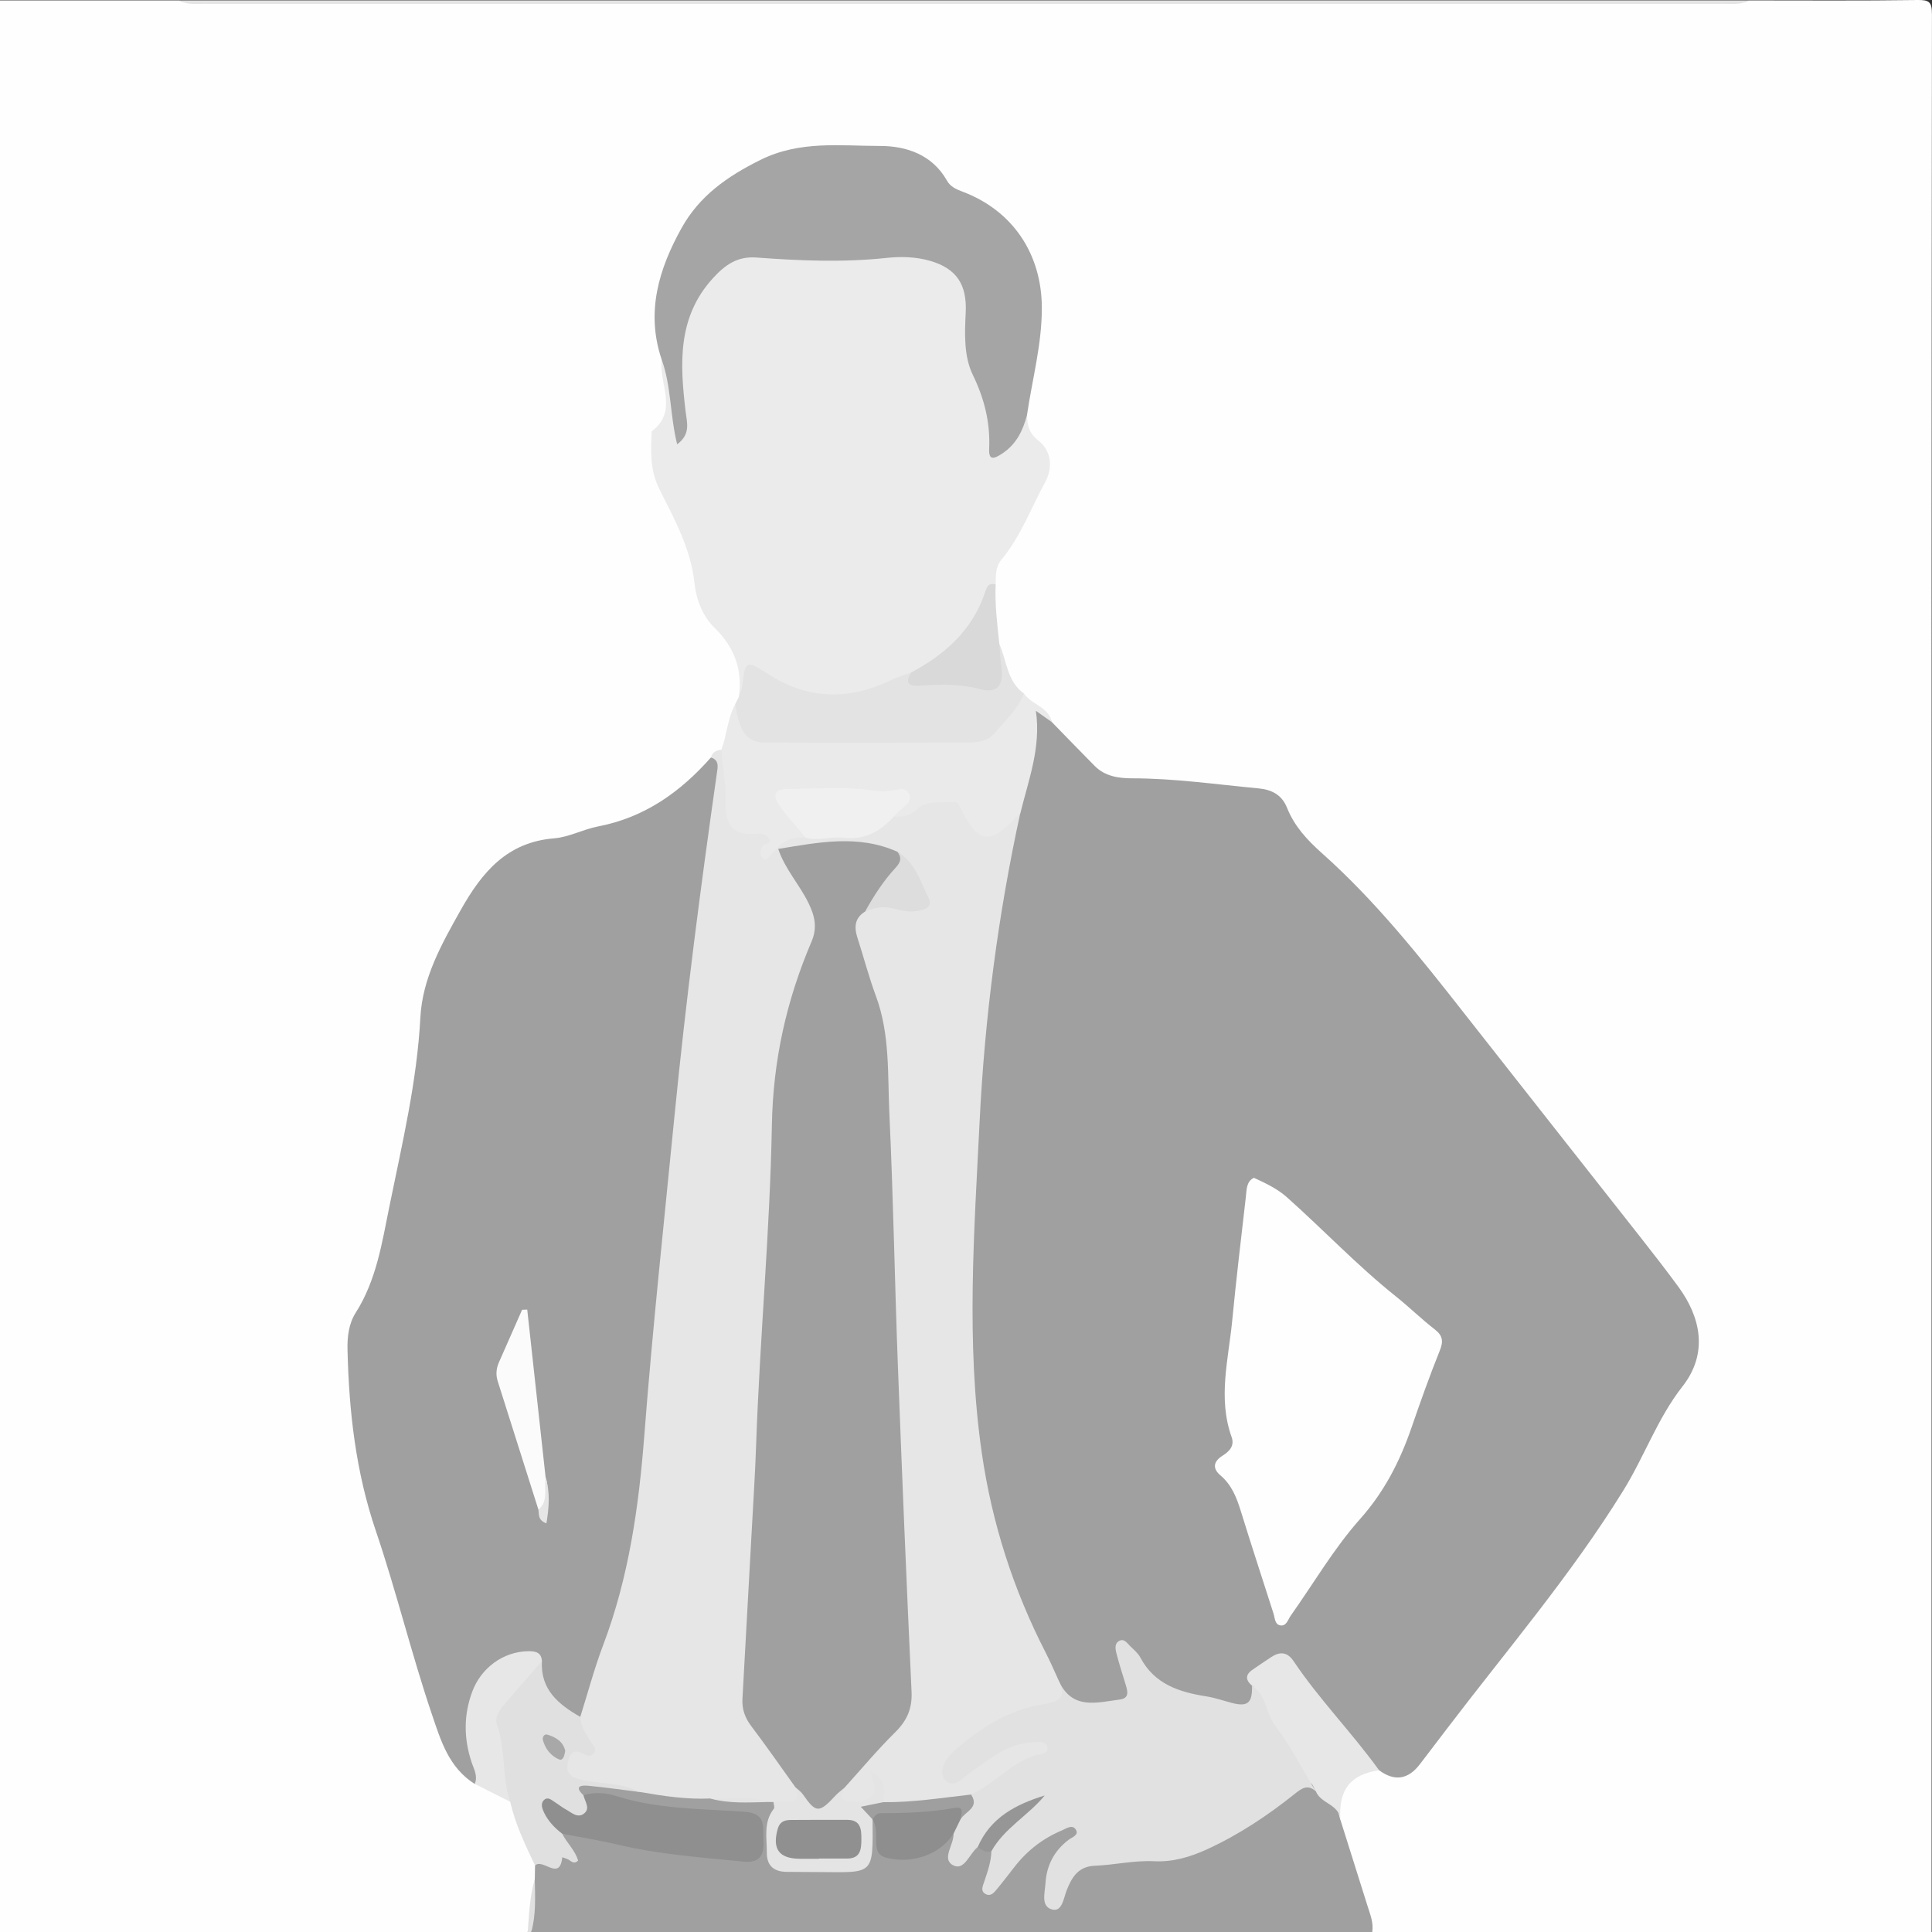 <?xml version="1.0" encoding="UTF-8"?><svg id="a" xmlns="http://www.w3.org/2000/svg" viewBox="0 0 549 549"><rect x="0" y="0" width="549" height="549" fill="#333333" stroke="none"/><path d="M149.97,549H0c0-182.97,0-365.93,0-548.9,17,0,33.99,0,50.99,0,1.73.94,3.6.48,5.39.48,145.04.02,290.09.02,435.13,0,1.8,0,3.67.46,5.39-.48,15.99,0,31.97.12,47.96-.1,3.36-.05,4.14.57,4.13,4.06-.12,110.07-.1,220.15-.1,330.22v214.72h-158.97c-2.05-1.65-2.75-4.05-3.61-6.37-3.1-8.37-5.17-17.08-8.3-25.44-.97-8.98,4.23-15.25,13.27-16.03.84-.14,1.68-.04,2.4.42,3.43,2.24,5.77.91,8.02-2.04,10.3-13.5,20.65-26.95,31.18-40.26,11.27-14.25,22-28.9,30.63-44.9,4.51-8.36,9.19-16.57,14.11-24.69,4.83-7.97,2.35-15.52-2.63-22.29-7.88-10.73-16.22-21.11-24.49-31.55-19.53-24.65-38.56-49.7-58.8-73.78-5.57-6.63-11.87-12.63-18.37-18.35-3.71-3.27-6.86-6.76-8.95-11.2-1.79-3.81-4.58-5.74-8.91-6.13-11.75-1.06-23.43-2.89-35.28-2.98-4.64-.04-8.75-1.43-12-5.12-3.62-4.12-8.01-7.53-11.3-11.97-1.47-4.29-6.29-4.83-8.87-7.89-2.43-5.22-5.99-9.97-6.54-15.97-1.28-5.23-.55-10.48-.23-15.73-1.41-3.79-.34-6.84,2.01-10.13,4.54-6.34,7.76-13.5,11.16-20.5,1.66-3.41.89-6.74-1.89-9.6-2.24-2.29-3.66-5.08-3.57-8.43,2.03-10.59,4.83-21.04,4.55-32.01-.31-12.12-7.89-24.02-19.07-28.54-3.51-1.42-6.25-3.35-8.61-6.39-3.42-4.41-8.57-6.93-13.91-6.87-8.1.1-16.21-1.86-24.3.11-15.83,3.86-28.1,11.71-34.73,27.59-4.19,10.05-5.47,19.72-1.99,30,.23,3.31,1.13,6.55,1.06,9.87-.06,3.27-.5,6.22-2.57,9.24-3.34,4.86-2.61,10.47-.11,15.67,4.52,9.39,9.37,18.6,10.74,29.19.51,3.94,2.15,7.98,4.97,10.71,6.16,5.96,7.17,13.41,7.53,21.25-.13,1.11-.8,2.02-1.12,3.06-3.01,3.64-1.83,8.97-5.02,12.53-1.13,1.04-2.38,1.95-3.36,3.15-6.47,7.32-12.66,14.76-22.83,17.55-10.74,2.94-21.32,6.5-32.11,9.32-2.49.65-4.81,1.58-6.33,3.7-9.27,12.9-18.75,26.04-19.81,42.42-1.46,22.58-7.26,44.28-11.51,66.3-.89,4.6-2,9.1-4.65,13.08-5.8,8.71-4.88,18.55-4.08,28.1,1.11,13.24,2.5,26.5,8.29,38.83,1.9,4.05,2.64,8.6,3.51,13,2.92,14.77,9.64,28.32,13.52,42.78,1.04,3.88,3.53,7.05,5.4,10.53.71,1.31,1.68,2.25,3.21,2.49,4.4.61,6.73,4.97,10.91,6,2.25,6.53,6.18,12.44,7.22,19.43,0,1.41.51,2.75.48,4.16.5,5.44-1.55,10.13-4.31,14.61Z" fill="#fefefe" stroke-width="0"/><path d="M380.88,517.08c2.59,8.22,5.19,16.43,7.76,24.65.74,2.36,1.72,4.69,1.29,7.27h-238.96c-.12-5.03.48-10.01,1-15,.02-1.31.05-2.61.07-3.92.34-.54.5-1.38,1.01-1.62,3.47-1.59,6.45-3.48,6.36-7.93,0-.37.64-.68,1.06-.94,3.71-.73,7.32.12,10.82,1.03,11.5,2.99,23.27,4.08,35,5.5.99.12,1.99.25,2.99.17,2.6-.23,4.58-1.28,4.68-4.18.09-2.59-1.54-3.94-3.92-4.41-1.96-.39-3.97-.86-5.93-.85-13.42.05-26.37-3.09-39.4-5.72-2.36-3.58-1.89-4.95,1.9-5.54,5.09-.8,10.11.72,15.18.49,6.5,1.97,13.21,2.36,19.94,2.51,5.58.54,11.23.05,16.78,1.12.84.3,1.69.61,2.31,1.31,1.17,1.69,1.38,3.27-.15,4.95-.95,1.04-.96,2.38-1.02,3.86-.43,10.02-.52,9.89,9.43,10.09,3.81.07,7.63.04,11.44.05,4.68,0,5.82-1.17,6.01-5.73.09-2.33-.63-4.72.73-6.91,2.06-1.36,3.17-.13,3.67,1.64.77,2.7.82,5.88,4.5,6.33,4.21.51,8.33.23,11.6-3.01.95-.94,1.78-2.01,3.29-1.97.66.09,1.52.29,1.63.87.75,3.83,3.17,3.33,5.81,2.36,1.96.29,3.98.4,5.43,2.04.66.83.78,1.8.76,2.82-.02.94-.37,1.89-.02,3.4,4.71-5.63,9.28-10.66,15.74-13.4,1.07-.45,2.08-1.09,3.23-1.3,1.93-.34,3.72-.06,4.73,1.86,1,1.89.48,3.59-1.17,4.86-3.28,2.51-5.79,5.5-6.45,9.72-.12.79-.46,1.62.76,2.78,2.76-11.13,12.42-9.57,19.64-9.35,16.2.48,28.85-6.63,41.11-15.56,1.34-.98,2.73-1.91,4.02-2.96,2.97-2.42,6.14-3.15,9.64-1.17,4.19,1.94,4.7,6,5.67,9.81Z" fill="#a0a0a0" stroke-width="0"/><path d="M496.91.1c-1.96,1.23-4.17.99-6.32.99-144.43,0-288.85,0-433.28,0-2.15,0-4.36.24-6.32-.99h445.92Z" fill="#e4e4e4" stroke-width="0"/><path d="M151.97,534c.08,5.03.38,10.07-1,15h-1c.36-5.04.56-10.1,2-15Z" fill="#e0e0e0" stroke-width="0"/><path d="M298.89,205.18c4.07,4.17,8.1,8.37,12.21,12.5,2.93,2.94,6.8,3.49,10.63,3.49,12.02,0,23.89,1.74,35.82,2.85,3.82.35,6.7,1.83,8.17,5.51,2.09,5.24,5.71,9.16,9.91,12.9,15.37,13.68,28.08,29.75,40.73,45.88,16.64,21.22,33.37,42.37,50.03,63.57,3.6,4.58,7.18,9.18,10.62,13.89,6.17,8.45,8.55,18.71,1.06,28.24-7.03,8.95-10.8,19.85-16.75,29.48-14.84,24.01-33.16,45.43-50.2,67.81-2.52,3.31-5.06,6.61-7.57,9.93q-5.06,6.7-11.68,1.8c-3.78-1.28-6.29-4.1-8.65-7.12-5.11-6.52-10.83-12.57-15.44-19.5-1.36-2.05-3.09-3.61-5.82-2.64-2.52.89-3.69,2.69-3.2,5.42-2.12,7.78-3.7,8.7-11.13,6.54-.8-.23-1.58-.54-2.39-.68-9.02-1.61-18.28-2.75-22.85-12.46-1.91,1.41-.95,2.51-.66,3.49,2.12,7.36,1.49,8.42-5.87,9.47-.33.05-.67.05-.98.15-7.74,2.49-12.63-1.18-16.32-7.51-7.86-15.3-14.76-30.98-18.65-47.82-3.38-14.63-5.95-29.34-5.51-44.49.36-12.49-.26-25,.14-37.48,1.11-34.46,3.51-68.81,9.92-102.77.91-4.82,3.66-9.33,2.58-14.51,2.58-8.49,5.38-16.93,4.93-26-.08-1.53-.05-3.09,1.48-3.9,1.92-1.01,2.48.83,3.43,1.84.66.71,1.68,1.07,2,2.1Z" fill="#a0a0a0" stroke-width="0"/><path d="M134.89,506.92c-7.35-4.62-9.63-12.29-12.2-19.89-5.81-17.18-10.07-34.86-15.88-51.97-5.74-16.9-7.64-33.94-8.06-51.45-.09-3.75.34-7.46,2.33-10.59,5.89-9.26,7.46-19.83,9.58-30.24,3.61-17.76,7.83-35.39,8.79-53.63.59-11.22,6.03-20.9,11.47-30.56,6.04-10.73,13.13-19.29,26.56-20.37,4.23-.34,8.27-2.58,12.5-3.39,13.19-2.52,23.38-9.78,32.05-19.6,3.12.18,3.98.89,3.3,4.46-1.37,7.24-1.15,14.6-2.13,21.87-4.6,34.32-8.49,68.73-11.95,103.19-2.38,23.68-5.13,47.38-6.36,71.11-1.27,24.51-9.43,46.87-17.04,69.57-.37,1.09-.8,2.2-1.66,3.05-2.28,1.69-4.31,1.06-6.19-.72-3.67-3.48-7.86-6.61-8.45-12.24-.05-.43-.57-.79-.93-1.12-1.87-2.72-4.27-1.97-6.65-.94-6.09,2.63-10.3,11.63-9.1,19.49.45,2.96,1.18,5.86,2,8.74.62,2.17.96,4.37-2.01,5.22Z" fill="#a0a0a0" stroke-width="0"/><path d="M209.93,198.06c1.11-7.77-1.2-14.13-6.92-19.7-3.32-3.23-5.17-7.97-5.65-12.54-1.03-9.88-5.72-18.31-9.99-26.83-2.66-5.31-2.44-10.54-2.21-15.99,0-.16,0-.4.1-.48,7.3-5.61,2.34-12.91,2.7-19.48.02-.33.02-.66.03-1,2.92-.31,3.01,1.92,3.42,3.84.84,3.96.66,8.05,1.57,11.59-1.05-7.89-2.38-16.19-.54-24.57,1.93-8.78,7.19-15.36,14.1-20.52,4.26-3.18,9.7-1.95,14.6-1.45,9.15.92,18.25.97,27.4,0,5.64-.59,11.29-.7,16.86.92,6.26,1.83,12.92,8.39,11.87,16.81-.96,7.69-.1,15.67,4.11,22.74,1.58,2.65,2.06,5.58,2.08,8.64.01,1.29-.09,2.95,1.57,3.29,1.57.32,2.24-1.16,2.97-2.25.97-1.44,1.33-3.62,3.86-3.14-.02,2.9.59,5.19,3.22,7.26,3.91,3.08,4.02,7.98,1.91,11.83-4.04,7.37-6.93,15.42-12.4,21.97-1.79,2.14-1.58,4.61-1.65,7.08-.79.59-1.14,1.28-1.36,2.36-2.6,12.56-11.46,19.62-22.2,24.98-9.99,5.84-20.62,7.55-31.97,5.21-2.83-.58-5.4-1.61-7.75-3.18-2.81-1.87-5.31-3.14-6.9,1.34-.39,1.09-1.4,1.87-2.8,1.27Z" fill="#ebebeb" stroke-width="0"/><path d="M164.9,487.85c2.15-6.82,3.99-13.77,6.52-20.45,7.27-19.21,10.1-39.16,11.67-59.53,2.34-30.35,5.61-60.63,8.59-90.93,3.2-32.47,7.4-64.82,12.01-97.11.25-1.78.81-3.75-1.65-4.6.39-1.51,1.5-2.05,2.92-2.16,4.08,2.35,4.01,6.42,3.88,10.25-.09,2.66-.51,5.27.47,7.84.7,1.83,1.87,3.6,3.88,3.28,5.09-.82,7.22,2.17,8.9,6.09.27.44.5.89.75,1.34,3.39,3.29,5.55,7.39,8.01,11.35,3.95,6.36,3.5,12.34.87,18.98-3.96,10.03-8.64,19.96-9.14,30.99-.39,8.47-.58,16.95-1.03,25.43-1.23,22.91-2.6,45.82-3.95,68.72-.48,8.14-.46,16.28-.94,24.43-1.11,18.92-1.71,37.88-3.18,56.78-.48,6.14,2.17,10.93,5.72,15.51,3.36,4.33,6.87,8.57,9.57,13.39.56,2.15.64,4.23-1.39,5.69-2.83,2.04-5.19.16-7.6-1.07-.57,0-1.15,0-1.72,0-5.36-1.26-10.88.14-16.24-1.01-6.71.31-13.29-.69-19.87-1.83-6.22-1.11-12.37-2.73-18.76-2.55-3.04.09-4.15-1.51-3.99-4.3.04-.65.09-1.37.36-1.94,2-4.11,3.91-8.25,5.34-12.59Z" fill="#e6e6e6" stroke-width="0"/><path d="M291.84,117.94c-1.18,4.42-3.01,8.29-7.09,10.97-2.32,1.52-3.82,1.99-3.67-1.35.34-7.49-1.34-14.23-4.66-21.07-2.56-5.28-2.29-11.73-2-17.7.38-7.88-2.56-12.51-10.2-14.69-4.08-1.16-8.29-1.24-12.4-.8-12.31,1.31-24.6.79-36.88-.12-5.44-.41-8.95,2.13-12.41,5.94-10.1,11.12-9.3,24.31-7.72,37.7.38,3.23,1.56,6.51-2.39,9.44-2.06-8.3-1.65-16.59-4.44-24.21-4.48-13.4-.77-25.63,5.7-37.26,5.05-9.08,12.93-14.65,22.36-19.33,11.26-5.59,22.73-3.99,34.12-3.98,7.37,0,14.79,2.46,18.95,9.88.96,1.71,2.63,2.43,4.38,3.09,14.37,5.41,22.5,17.77,22.56,32.93.04,10.45-2.73,20.39-4.22,30.57Z" fill="#a5a5a5" stroke-width="0"/><path d="M220.95,241.03c-.59.57-1.19,1.15-1.78,1.72-.78.74-1.5,2.26-2.7.77-.77-.95-.37-2.17.37-3.22.52-.73,2.88-.34,1.48-2.24-.74-1.01-1.81-1.26-3.09-1.14-6.29.6-9.23-1.74-9.01-8.75.16-5.16-.9-10.07-1.24-15.11,1.61-4.25,1.74-8.96,3.98-13.02,1.51.25,2.21,1.46,2.78,2.63,2.4,4.86,6.46,6.03,11.54,5.98,15.44-.16,30.88-.33,46.31.06,7.26.18,12.41-2.55,16.57-8.14,1.19-1.59,1.88-4.16,4.8-3.5,2.16,3.18,7.01,3.73,7.94,8.12-1.32-.93-2.64-1.87-4.54-3.21,1.51,10.48-2.12,19.67-4.41,29.1-.49.5-.43,1.23-.74,1.81-4.99,9.44-10.73,9.84-17.47,1.22-2.96-3.79-5.55-4.37-9.87-1.75-2.73,1.65-5.27,2.84-8.18.58.03-4.89-3.16-5.8-7.2-6.12-5.94-.47-11.88-.34-17.82-.19-3.69.09-4.26,1.65-2.25,4.77,1.42,2.21,4.66,3.65,3.15,7.17-2.28,2.87-5.3,3.22-8.62,2.48Z" fill="#eaeaea" stroke-width="0"/><path d="M290.95,197.06c-1.69,4.48-5.24,7.6-8.2,11.15-2,2.4-4.85,2.8-7.7,2.8-19.26.05-38.52.08-57.78,0-5.04-.02-7.2-3.09-8.33-10.97.33-.66.66-1.32.99-1.98.31-.93.79-1.84.91-2.8.97-7.62,1.08-7.82,7.39-3.75,11.47,7.4,23.12,7.53,35.17,1.66,1.77-.86,3.7-1.4,5.56-2.09,3.15,3.12,6.85-.03,10.33.84,2.43.61,5.18-.05,7.81.8,3.12,1.01,4.69-.46,4.7-3.77,0-2.19-.88-4.82,2.18-5.92,2.12,4.78,2.18,10.58,6.97,14.04Z" fill="#e3e3e3" stroke-width="0"/><path d="M164.9,487.85c.13,2.78,1.61,4.98,3.07,7.21.61.92,1.67,1.94.81,3.11-.84,1.14-2.15.72-3.17.16-2.6-1.44-3.68-.08-4.19,2.22-.52,2.36-.13,4.13,2.69,4.9,5.88,1.59,12.24.93,17.84,3.79-4.9-.61-9.78-1.32-14.69-1.79-2.1-.2-4.25.06-1.45,2.71,2.87,1.06,4.02,3.12,2.37,5.73-2.41,3.79-5.67,1.94-9.26.42.55,1.82,1.66,3.24.87,4.8,1.3,2.64,3.67,4.67,4.48,7.6-1.36,1.31-2.14-.15-3.11-.46-.47-.15-.92-.33-1.38-.5-.69,7-5.57.18-7.73,2.35-2.81-5.85-5.61-11.71-7.07-18.09-3.31-2.73-4.58-6.28-4.34-10.5.1-1.82.03-3.71-.63-5.4-2.5-6.31-.95-11.52,3.68-16.28,2.06-2.12,4.04-4.36,5.98-6.62,1.19-1.38,2.5-2.16,4.32-1.18-.45,8.09,4.72,12.31,10.91,15.84Z" fill="#e0e0e0" stroke-width="0"/><path d="M355.8,479.04c-1.75-1.48-2.07-3.01-.02-4.47,1.76-1.26,3.58-2.43,5.38-3.64,2.48-1.67,4.63-1.57,6.41,1.08,7.34,10.94,16.63,20.36,24.31,31.03-8.1,1.13-11.61,5.62-10.99,14.05-.32-4.41-5.58-4.54-6.96-8.04-.61-.77-.81-2.3-1.67-2.37-5.02-.4-5.76-5.06-7.87-8.07-2.16-3.08-3.5-6.71-6.42-9.34-1.53-1.37-1.03-3.41-.97-5.2.06-1.81.51-3.66-1.18-5.04Z" fill="#e7e7e7" stroke-width="0"/><path d="M153.99,472.01c-3.67,4.22-7.36,8.42-10.99,12.67-1.32,1.55-2.43,3.54-1.75,5.46,2.5,7.09,1.34,14.77,3.73,21.85-3.36-1.69-6.72-3.38-10.08-5.07.97-2.26-.26-4.23-.92-6.23-2.19-6.71-2.27-13.3.22-20,2.5-6.72,8.79-11.4,15.95-11.48,2.03-.02,3.69.33,3.85,2.8Z" fill="#e7e7e7" stroke-width="0"/><path d="M283.98,183.03c.18,2.15.28,4.31.57,6.44.74,5.35-1.15,7.7-6.2,6.33-5.74-1.55-11.38-1.34-17.13-.94-3.14.22-4.11-.97-2.25-3.79,9.46-5.04,17.09-11.81,20.77-22.23.56-1.59.78-3.39,3.19-2.76-.26,5.68.45,11.31,1.05,16.94Z" fill="#d9d9d9" stroke-width="0"/><path d="M355.8,479.04c4.09,2.6,3.79,7.71,6.51,11.28,4.43,5.81,7.79,12.44,11.6,18.73-2.36-2.24-4.24-.7-6.11.79-7.71,6.15-15.87,11.58-24.87,15.69-4.76,2.18-9.68,3.62-14.96,3.36-5.7-.28-11.26,1.06-16.92,1.29-4.61.19-6.47,3.19-7.97,7.05-.82,2.11-1.26,6.09-4.05,5.39-3.35-.84-2.11-4.73-1.95-7.43.31-5.07,2.44-9.25,6.57-12.38.96-.73,3-1.35,2.08-2.87-1-1.65-2.71-.34-4.02.21-5.33,2.24-9.77,5.67-13.33,10.22-1.64,2.1-3.25,4.22-4.95,6.27-.83,1-1.78,2.34-3.29,1.61-1.63-.79-.88-2.31-.47-3.53.95-2.85,1.98-5.66,2.04-8.71-1.76-2.08-.53-3.66.9-5.17,2.75-2.89,5.87-5.31,8.02-6.65-2.88,2.03-7,4.82-9.89,9.01-.71,1.04-2.04,1.04-2.97,1.72-2.34,1.85-3.75,6.85-6.98,5.09-3.35-1.83.38-5.9.16-9.01-1.3-1.62-1.45-3.28-.18-4.99,2.12-1.83,4.43-3.57,3.87-6.91,4.52-4.69,9.94-8.11,14.5-10.77-2.7,1.06-6.26,2.94-9.43,5.61-2.54,2.14-5.33,4.02-8.68,4.66-3.81.73-6.19-1.61-5.36-5.43,1.16-5.33,4.31-9.59,9.02-11.99,6.9-3.52,13.06-8.79,21.17-9.63,2.45-.25,2.85-3.23,5.11-3.68,3.85,8.1,10.78,5.9,17.23,5.07,2.76-.36,2.25-2.31,1.69-4.17-.91-3.01-1.9-6-2.66-9.04-.31-1.22-.58-2.83.94-3.52,1.3-.59,2.09.66,2.88,1.45,1.06,1.05,2.3,2.05,2.98,3.32,4.01,7.6,11.04,9.85,18.79,11.07,2.44.38,4.81,1.22,7.21,1.85,4.51,1.18,5.88.02,5.74-4.85Z" fill="#e1e1e1" stroke-width="0"/><path d="M159.78,521.09c-2.14-1.63-3.98-3.55-5.16-5.98-.57-1.18-1.14-2.68.06-3.7,1.09-.92,2.15.17,3.11.77.99.62,1.89,1.38,2.91,1.93,1.69.9,3.47,2.78,5.38,1.13,1.7-1.47.08-3.39-.28-5.1,3.12-1.01,6.48-.67,9.3.22,11.89,3.78,24.22,3.61,36.39,4.46,6.55.46,5.17,4.43,5.44,8.24.3,4.13-1.1,6.39-5.6,5.94-12.04-1.19-24.11-2.04-35.94-4.86-5.16-1.23-10.42-2.05-15.63-3.06Z" fill="#8f8f8f" stroke-width="0"/><path d="M219.78,512.08c1.16-.03,2.33-.18,3.47-.06,3.69.4,3.76-1.52,2.77-4.17,4.93,1.98,9.73,1.02,14.49-.69,1.7.87,3.68,2.67,4.38-.87.59-2.99,1.62-5.24,5.2-4.04,2.56.86,4.18,5.11,3.1,7.82-.31.77-.58,1.53-.81,2.32-.51,2.28-3.52,1.93-4.22,4.01-.07.2-.14.41-.21.61.12,15.81.42,15.08-14.94,14.96-3.16-.03-6.31-.04-9.47-.06-3.61-.02-5.67-1.75-5.64-5.45.03-4.24-1.02-8.68,2-12.49.29-.37-.06-1.25-.11-1.89Z" fill="#e4e4e4" stroke-width="0"/><path d="M272.94,516.98c-.65,1.34-1.31,2.68-1.96,4.03-3.77,5.97-11.78,8.79-19.17,6.88-2.27-.58-2.74-2.1-2.83-4.07-.1-2.3.3-4.69-1.04-6.81,0,0,0,0,0,0-1.23-3.04,1.18-2.97,2.86-3.08,6.54-.4,13.05-1.09,19.57-1.62,4.44-.36,4.7.39,2.56,4.67Z" fill="#8e8e8e" stroke-width="0"/><path d="M277.8,524.93c3.62-8.45,10.86-12.19,19.07-14.73-4.66,5.69-11.46,9.26-15.14,15.82-1.59.65-2.71-.42-3.93-1.09Z" fill="#969696" stroke-width="0"/><path d="M201.82,511.06c5.42.27,10.93-.95,16.24,1.01-5.44.1-10.9.5-16.24-1.01Z" fill="#e4e4e4" stroke-width="0"/><path d="M250.97,512.11c.44-3.23.94-6.48-3.42-8.6.18,2.98,2.6,6.02-1,7.75-2.14,1.02-4.58,1.28-6.67.27-1.61-.78.11-2.32.08-3.53-1.3-2.27.18-3.8,1.5-5.28,3.45-3.84,6.56-7.97,10.31-11.54,3.19-3.03,4.79-6.73,4.68-11.16-.35-13.96-.77-27.92-1.74-41.86-.58-8.3-.64-16.63-.92-24.92-.42-12.3-.99-24.6-1.44-36.89-.83-22.76-1.75-45.53-2.47-68.28-.43-13.65-4.16-26.17-8.03-38.88-1.19-3.89-2.24-7.8,1.34-11.12,3.53-3.07,7.76-2.97,12-2.44,1.47.18,3.01,1.05,4.18-.28,1.41-1.6.25-3.16-.63-4.53-1.56-2.43-1.88-5.86-5.36-6.77-5.9-2.65-12.16-2.92-18.37-2.18-3.78.45-7.56-.16-11.3.56-1.04.2-1.86-.49-2.57-1.22,0,0-.19-.19-.19-.19,2.01-2.76,4.96-3.02,8.01-2.99,1.76-1.66,3.86-2.48,6.26-2.37,5.51.26,10.79-.33,15.51-3.53,1-.68,2.12-.86,3.21-.08,2.37.07,4.64-.17,6.45-1.95,2.98-2.93,6.87-1.78,10.39-2.26,1.15-.16,1.62.77,2.1,1.73,5.11,10.22,8.3,10.71,15.98,2.54.34-.36.71-.7,1.06-1.05-6.3,28.86-10.1,58.11-11.55,87.56-1.54,31.4-3.91,62.91.62,94.27,2.87,19.9,8.97,38.9,18.21,56.84,1.37,2.66,2.53,5.43,3.79,8.14,2.1,4.78-.27,5.72-4.61,6.41-9.55,1.52-17.57,6.61-24.76,12.8-2.4,2.06-5.31,6-3.17,8.59,2.55,3.09,5.64-.96,7.98-2.51,4.14-2.75,7.92-6.04,12.84-7.38,1.27-.35,2.59-.64,3.9-.68,1.6-.05,3.97-.58,4.41,1.23.58,2.35-2.25,2.06-3.5,2.48-6.95,2.3-11.64,8.18-18.15,11.12-8.1,3.33-16.35,4.9-24.98,2.17Z" fill="#e6e6e6" stroke-width="0"/><path d="M356.31,334.68c3.59,1.66,6.74,3.18,9.38,5.53,10.43,9.29,20.05,19.47,30.99,28.2,3.77,3.01,7.22,6.41,11.03,9.36,2.28,1.77,2.48,3.39,1.44,5.97-2.92,7.25-5.53,14.61-8.08,22.01-3.25,9.42-7.66,18.1-14.54,25.84-7.47,8.39-13.23,18.31-19.77,27.54-.81,1.15-1.24,3.15-3.1,2.71-1.42-.33-1.38-2.09-1.78-3.34-3.09-9.67-6.26-19.31-9.26-29.01-1.2-3.87-2.58-7.5-5.8-10.23-2.35-1.99-2.03-3.96.57-5.6,1.95-1.23,3.49-2.78,2.58-5.33-3.95-11.06-.88-22.08.18-33.09,1.13-11.75,2.54-23.47,3.88-35.2.23-2,.11-4.28,2.28-5.36Z" fill="#fefefe" stroke-width="0"/><path d="M153,428.99c-3.85-12.17-7.71-24.34-11.57-36.51-.58-1.83-.42-3.6.34-5.34,2.19-4.98,4.39-9.97,6.59-14.95.49-.02.97-.04,1.46-.06,1.74,15.92,3.48,31.85,5.23,47.77.85,2.05.33,4.2.38,6.3.04,1.55-.3,3.02-2.43,2.79Z" fill="#fbfbfb" stroke-width="0"/><path d="M153,428.99c2.97-2.51,1.51-6.03,2.05-9.09,1.34,4.28.94,8.52.23,12.98-2.44-.87-2.11-2.5-2.28-3.9Z" fill="#e5e5e5" stroke-width="0"/><path d="M221.14,241.23c11.34-1.83,22.69-4.2,33.86.81,2.81,1.84,2.81,3.75.95,6.58-2.75,4.17-6.37,7.31-10.13,10.41-2.94,1.82-3.15,4.4-2.18,7.41,1.79,5.54,3.26,11.2,5.28,16.65,4.03,10.9,3.28,22.33,3.81,33.55,1.13,23.77,1.51,47.57,2.41,71.34,1.17,30.92,2.46,61.84,3.89,92.74.22,4.75-1.26,8.16-4.6,11.47-5.08,5.01-9.67,10.52-14.47,15.82-.87.75-1.82,1.43-2.59,2.27-4.61,4.99-5.53,4.95-9.21-.38-.55-.79-1.42-1.36-2.14-2.04-4.16-5.8-8.23-11.67-12.54-17.36-1.83-2.41-2.67-4.88-2.5-7.84.9-15.94,1.78-31.88,2.64-47.82.44-8.14.97-16.27,1.25-24.42,1.04-30.26,3.92-60.44,4.47-90.68.33-18.46,4.16-35.52,11.27-52.18,1.66-3.88.98-7.17-.84-10.9-2.59-5.33-6.75-9.75-8.63-15.44Z" fill="#a0a0a0" stroke-width="0"/><path d="M253.95,232.06c-3.82,4.24-8.38,6.73-14.28,5.99-3.57-.45-7.14,1.03-10.71,0-2.44-2.93-5.04-5.75-7.28-8.83-2.38-3.27-1.62-5.06,2.3-5.06,8.13-.01,16.28-.74,24.38.5,1.84.28,3.62.3,5.44-.06,1.59-.31,3.52-1.04,4.45.9,1.02,2.13-.77,3.28-2.18,4.47-.75.64-1.43,1.38-2.13,2.07Z" fill="#f0f0f0" stroke-width="0"/><path d="M160.62,497.52c-.22,1.27-.56,2.97-1.85,2.4-2.24-.98-3.83-2.97-4.49-5.44-.24-.9.4-1.84,1.29-1.56,2.38.73,4.46,1.98,5.05,4.6Z" fill="#a8a8a8" stroke-width="0"/><path d="M250.97,512.11c8.4.1,16.67-1.25,24.98-2.17,2.49,3.83-1.75,4.8-3,7.04.09-1.45,1.35-3.79-1.74-3.23-6.97,1.26-13.99,1.48-21.04,1.49-1.06,0-1.71.88-2.21,1.77-1.08-1.16-2.16-2.31-3.36-3.6,2.3-.47,4.34-.88,6.37-1.3Z" fill="#9f9f9f" stroke-width="0"/><path d="M232.75,528.19c-1.83,0-3.66.01-5.49,0-5.92-.04-7.88-2.8-6.25-8.54.59-2.08,2.04-2.48,3.77-2.49,5.32-.05,10.64-.03,15.96-.03,3.84,0,4.05,2.65,4.03,5.49-.01,2.83-.21,5.5-4.04,5.51-2.66,0-5.32,0-7.98,0,0,.02,0,.04,0,.06Z" fill="#909090" stroke-width="0"/><path d="M245.82,259.02c2.46-4.42,5.21-8.7,8.64-12.4,1.58-1.7,1.79-2.88.55-4.59,5.05,2.97,6.55,8.51,8.89,13.21,1.44,2.89-1.94,3.51-4.27,3.74-3.42.34-6.57-1.71-10.13-1.05-1.31.24-2.5.54-3.68,1.08Z" fill="#ddd" stroke-width="0"/></svg>